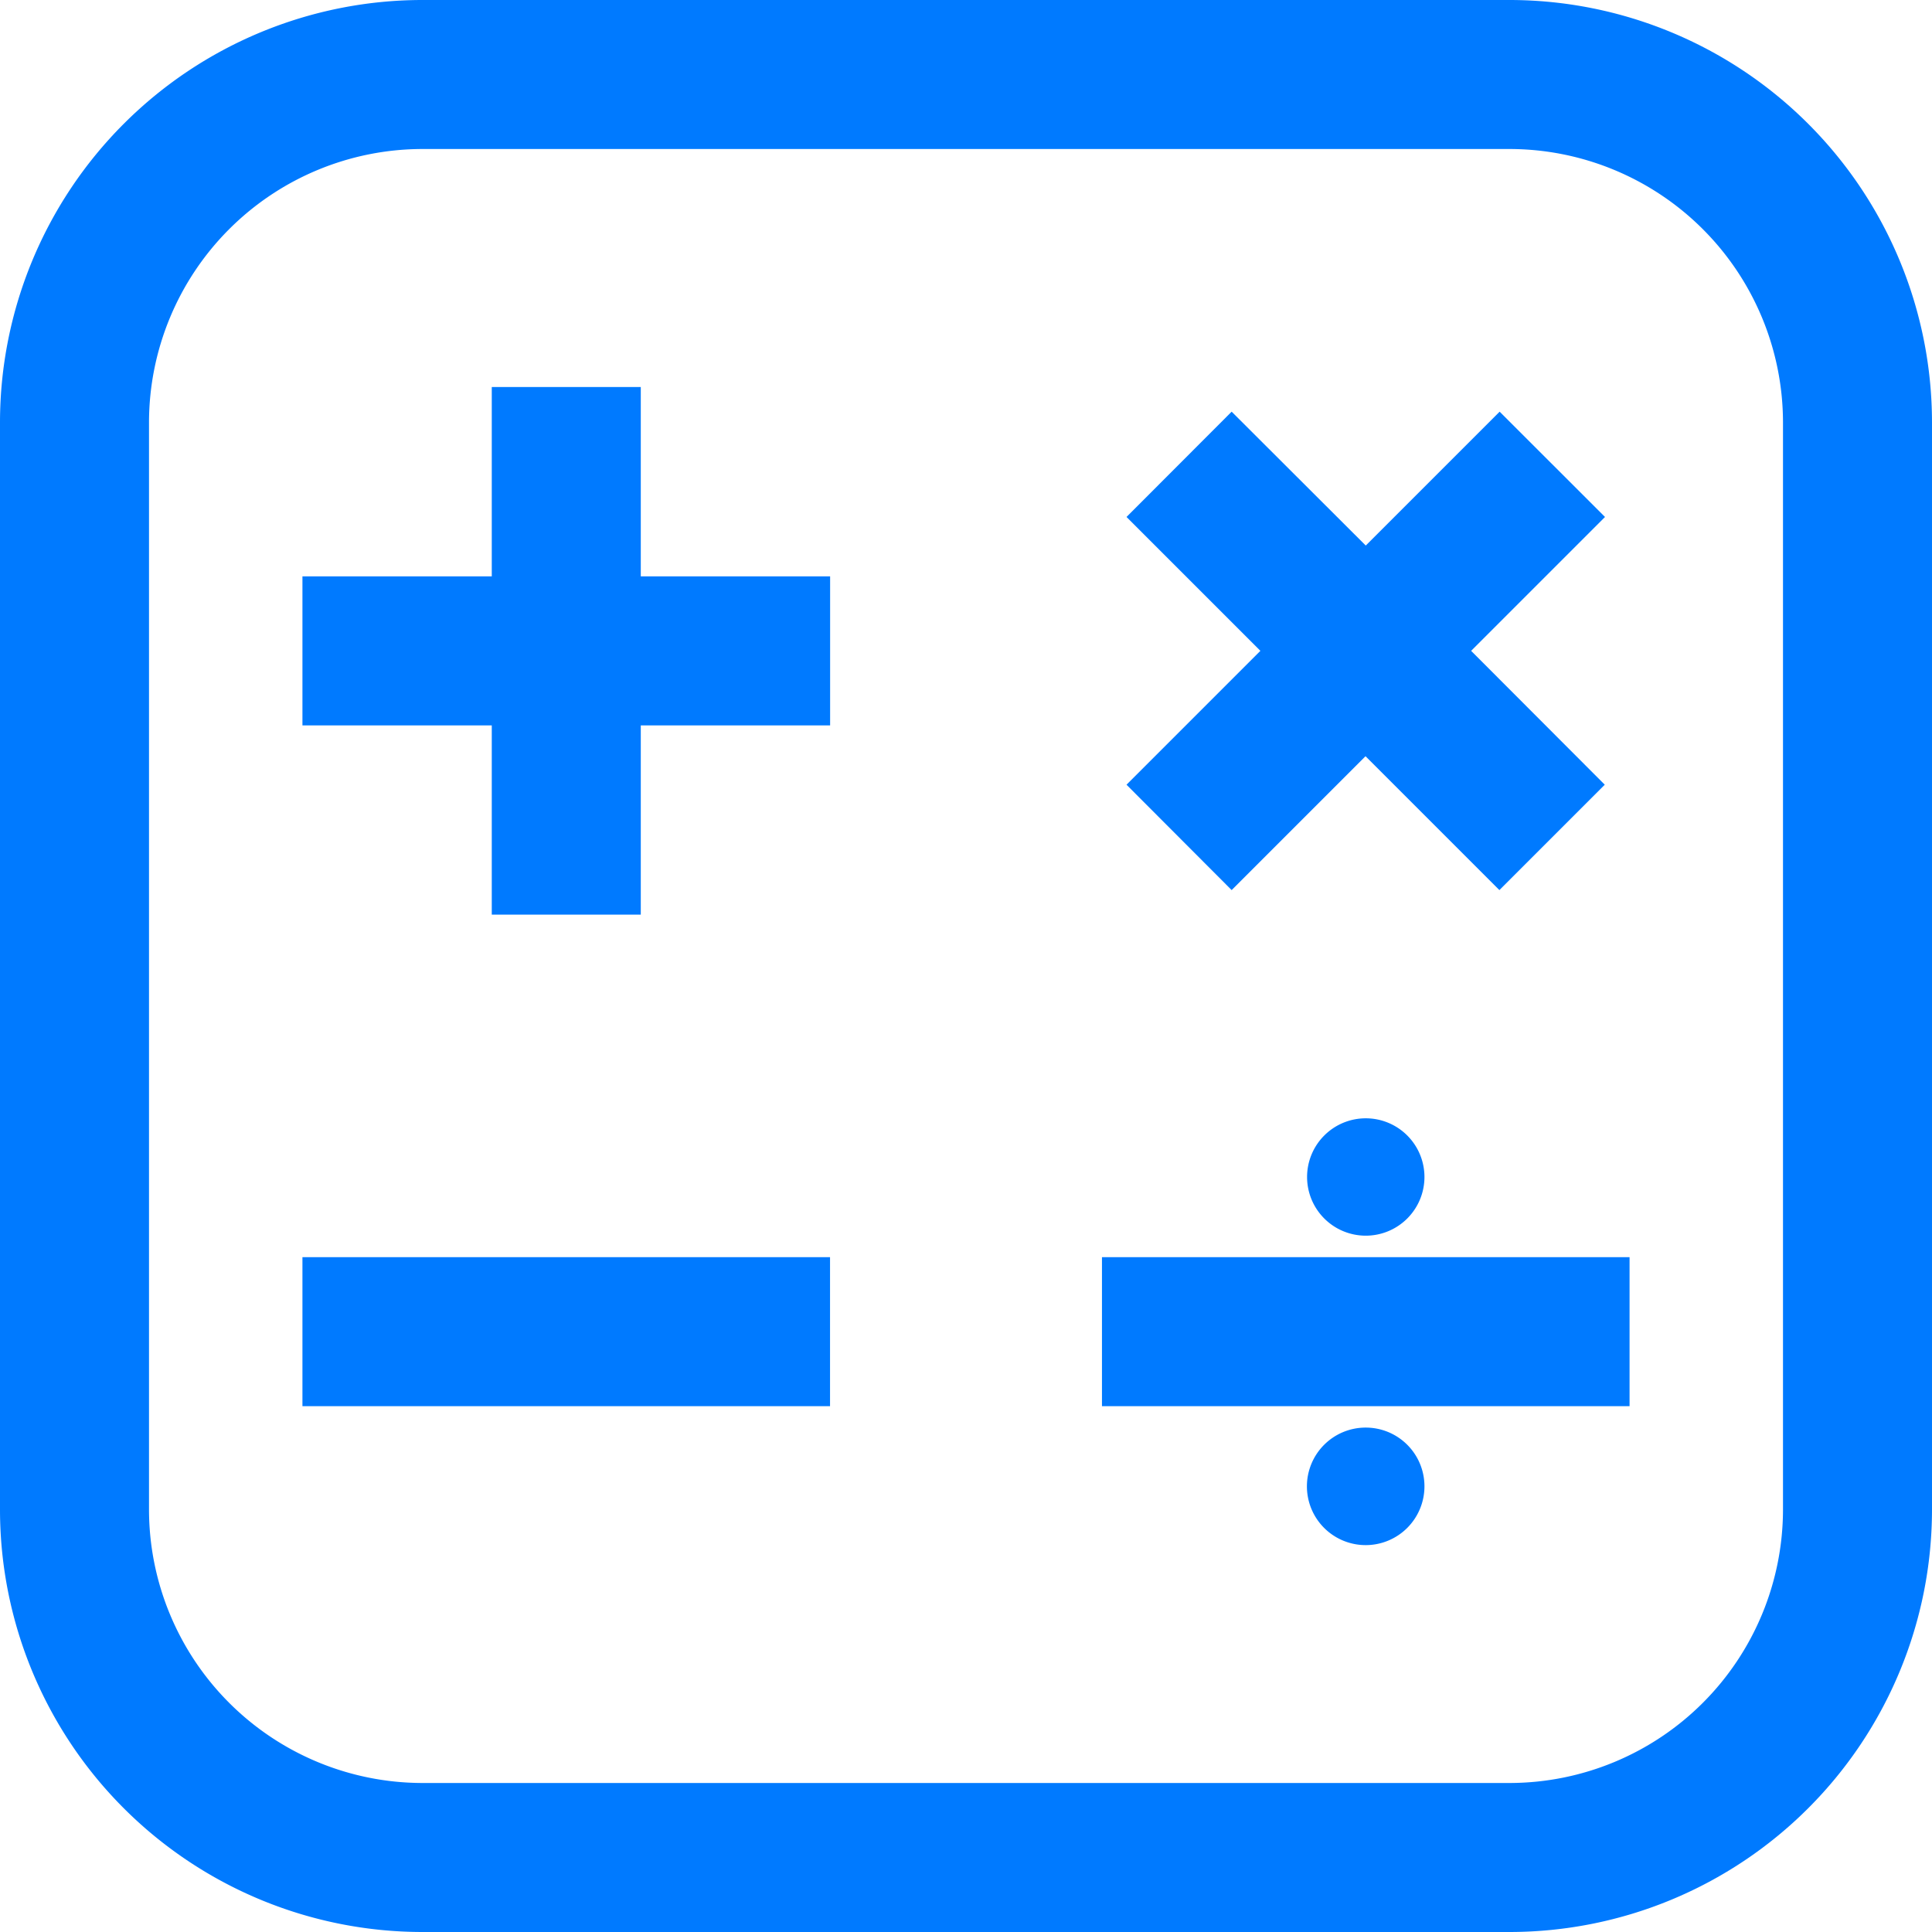 <svg id="floating_icon01-hover" xmlns="http://www.w3.org/2000/svg" xmlns:xlink="http://www.w3.org/1999/xlink" width="24" height="24" viewBox="0 0 24 24">
  <defs>
    <clipPath id="clip-path">
      <rect id="사각형_3" data-name="사각형 3" width="24" height="24" fill="#007aff"/>
    </clipPath>
  </defs>
  <g id="그룹_1" data-name="그룹 1" clip-path="url(#clip-path)">
    <path id="패스_1" data-name="패스 1" d="M18.756,0H5.244A5.25,5.25,0,0,0,0,5.244V18.756A5.249,5.249,0,0,0,5.244,24H18.756A5.25,5.25,0,0,0,24,18.756V5.244A5.251,5.251,0,0,0,18.756,0m3.393,18.756a3.4,3.4,0,0,1-3.393,3.393H5.244a3.4,3.4,0,0,1-3.393-3.393V5.244A3.4,3.4,0,0,1,5.244,1.851H18.756a3.4,3.4,0,0,1,3.393,3.393Z" fill="#007aff"/>
    <path id="패스_2" data-name="패스 2" d="M7.96,4.808H6.109V7.16H3.757V9.011H6.109v2.351H7.96V9.011h2.352V7.16H7.96Z" fill="#007aff"/>
    <path id="패스_3" data-name="패스 3" d="M15.3,11.057l1.663-1.663,1.663,1.663,1.309-1.309L18.275,8.085l1.663-1.663L18.629,5.114,16.966,6.777,15.3,5.114,13.994,6.422l1.663,1.663L13.994,9.748Z" fill="#007aff"/>
    <rect id="사각형_1" data-name="사각형 1" width="6.554" height="1.851" transform="translate(3.757 15.617)" fill="#007aff"/>
    <rect id="사각형_2" data-name="사각형 2" width="6.554" height="1.851" transform="translate(13.689 15.617)" fill="#007aff"/>
    <path id="패스_4" data-name="패스 4" d="M16.237,14.621a.729.729,0,1,0,.729-.729.729.729,0,0,0-.729.729" fill="#007aff"/>
    <path id="패스_5" data-name="패스 5" d="M16.966,17.734a.73.73,0,1,0,.729.73.729.729,0,0,0-.729-.73" fill="#007aff"/>
  </g>
</svg>
